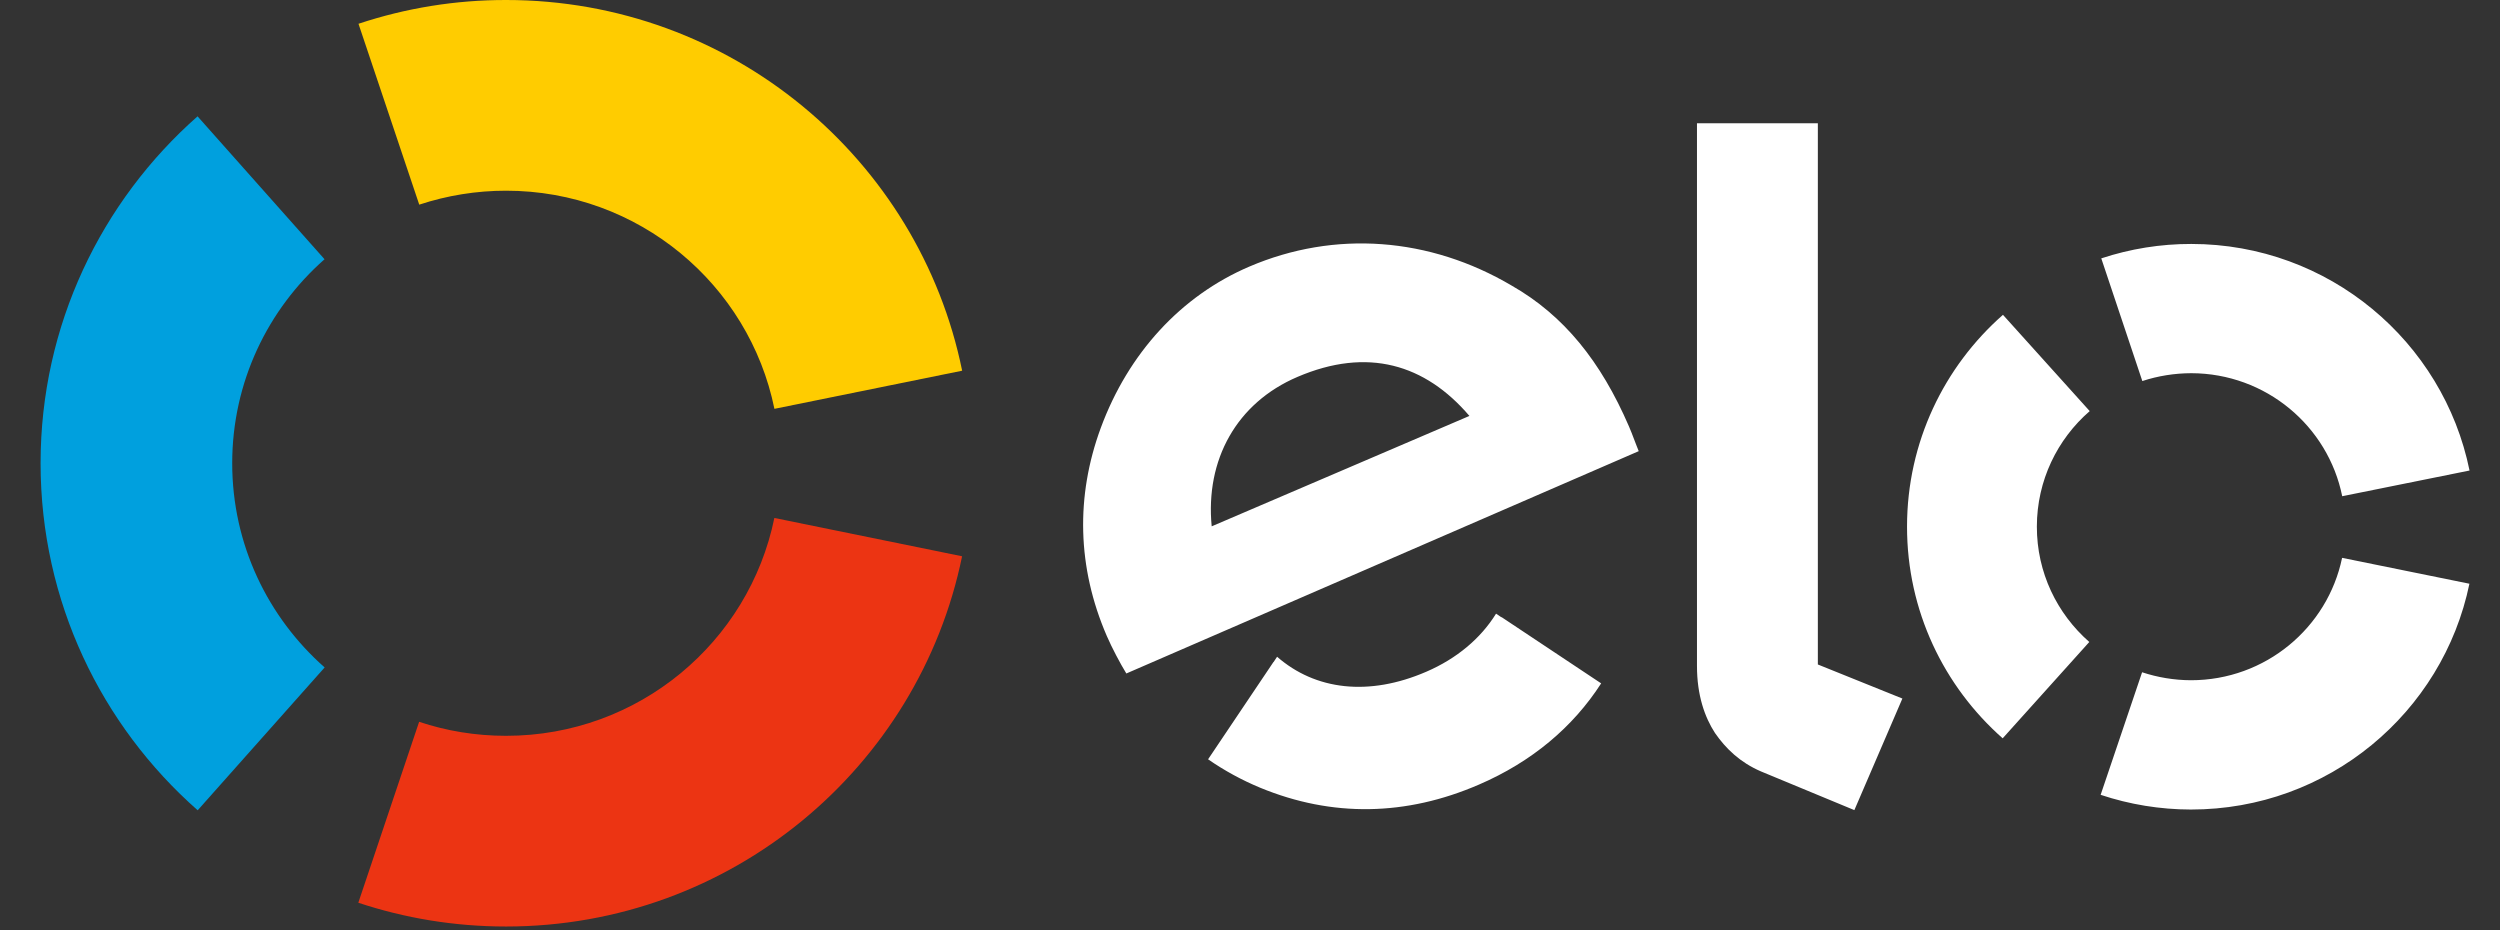 <svg xmlns="http://www.w3.org/2000/svg" width="43" height="16" viewBox="0 0 43 16" fill="none">
  <rect x="0" y="0" width="43" height="16" fill="#333333" stroke="none"/>
  <g clip-path="url(#clip0_2517_17781)">
    <path d="M7.211 3.52C7.692 3.361 8.197 3.28 8.704 3.28C10.982 3.28 12.884 4.891 13.32 7.032L16.549 6.376C15.808 2.738 12.578 3.4556e-06 8.704 3.4556e-06C7.841 -0.001 6.984 0.137 6.166 0.409L7.211 3.52Z" fill="#FFCC00"/>
    <path d="M3.4 13.937L5.584 11.48C4.609 10.62 3.994 9.366 3.994 7.968C3.994 6.571 4.608 5.317 5.582 4.459L3.398 2.001C1.743 3.461 0.698 5.593 0.698 7.968C0.698 10.344 1.743 12.477 3.4 13.937Z" fill="#00A0DE"/>
    <path d="M13.319 8.909C12.881 11.048 10.982 12.656 8.704 12.656C8.181 12.656 7.678 12.572 7.209 12.415L6.163 15.527C6.961 15.792 7.815 15.936 8.704 15.936C12.574 15.936 15.804 13.203 16.548 9.568L13.319 8.909Z" fill="#EC3413"/>
    <path d="M19.373 11.584C19.268 11.413 19.124 11.14 19.037 10.939C18.526 9.758 18.501 8.535 18.933 7.361C19.408 6.073 20.315 5.088 21.487 4.586C22.96 3.955 24.59 4.079 26.002 4.913C26.899 5.425 27.535 6.216 28.018 7.334L28.063 7.443L28.146 7.659C28.16 7.694 28.173 7.728 28.186 7.76L19.373 11.584ZM22.316 6.483C21.27 6.93 20.73 7.907 20.841 9.053L25.274 7.154C24.512 6.262 23.519 5.967 22.316 6.483ZM27.54 11.754L25.826 10.614L25.824 10.617L25.732 10.555C25.468 10.982 25.055 11.328 24.534 11.553C23.544 11.982 22.625 11.871 21.966 11.296L21.905 11.388C21.905 11.387 21.905 11.386 21.904 11.386L20.779 13.06C21.059 13.254 21.358 13.417 21.673 13.548C22.915 14.061 24.186 14.037 25.438 13.495C26.343 13.105 27.054 12.509 27.54 11.754M31.267 2.12V11.429L32.721 12.015L31.895 13.934L30.29 13.269C29.929 13.114 29.684 12.876 29.498 12.608C29.321 12.335 29.188 11.959 29.188 11.454V2.12L31.267 2.12ZM35.034 9.057C35.035 8.265 35.386 7.554 35.943 7.071L34.451 5.415C33.439 6.305 32.802 7.606 32.801 9.055C32.799 10.505 33.435 11.807 34.446 12.699L35.936 11.042C35.382 10.557 35.033 9.848 35.034 9.057ZM37.684 11.7C37.391 11.699 37.108 11.65 36.844 11.563L36.131 13.671C36.631 13.838 37.155 13.923 37.682 13.924C40.044 13.926 42.017 12.258 42.474 10.04L40.284 9.595C40.035 10.797 38.965 11.7 37.684 11.7ZM37.691 4.196C37.164 4.195 36.641 4.279 36.142 4.444L36.848 6.554C37.119 6.465 37.403 6.42 37.689 6.419C38.973 6.421 40.043 7.329 40.286 8.535L42.476 8.093C42.025 5.872 40.055 4.197 37.691 4.196" fill="white"/>
  </g>
  <defs>
    <clipPath id="clip0_2517_17781">
      <rect width="41.778" height="16" fill="white" transform="translate(0.698)"/>
    </clipPath>
  </defs>
</svg>